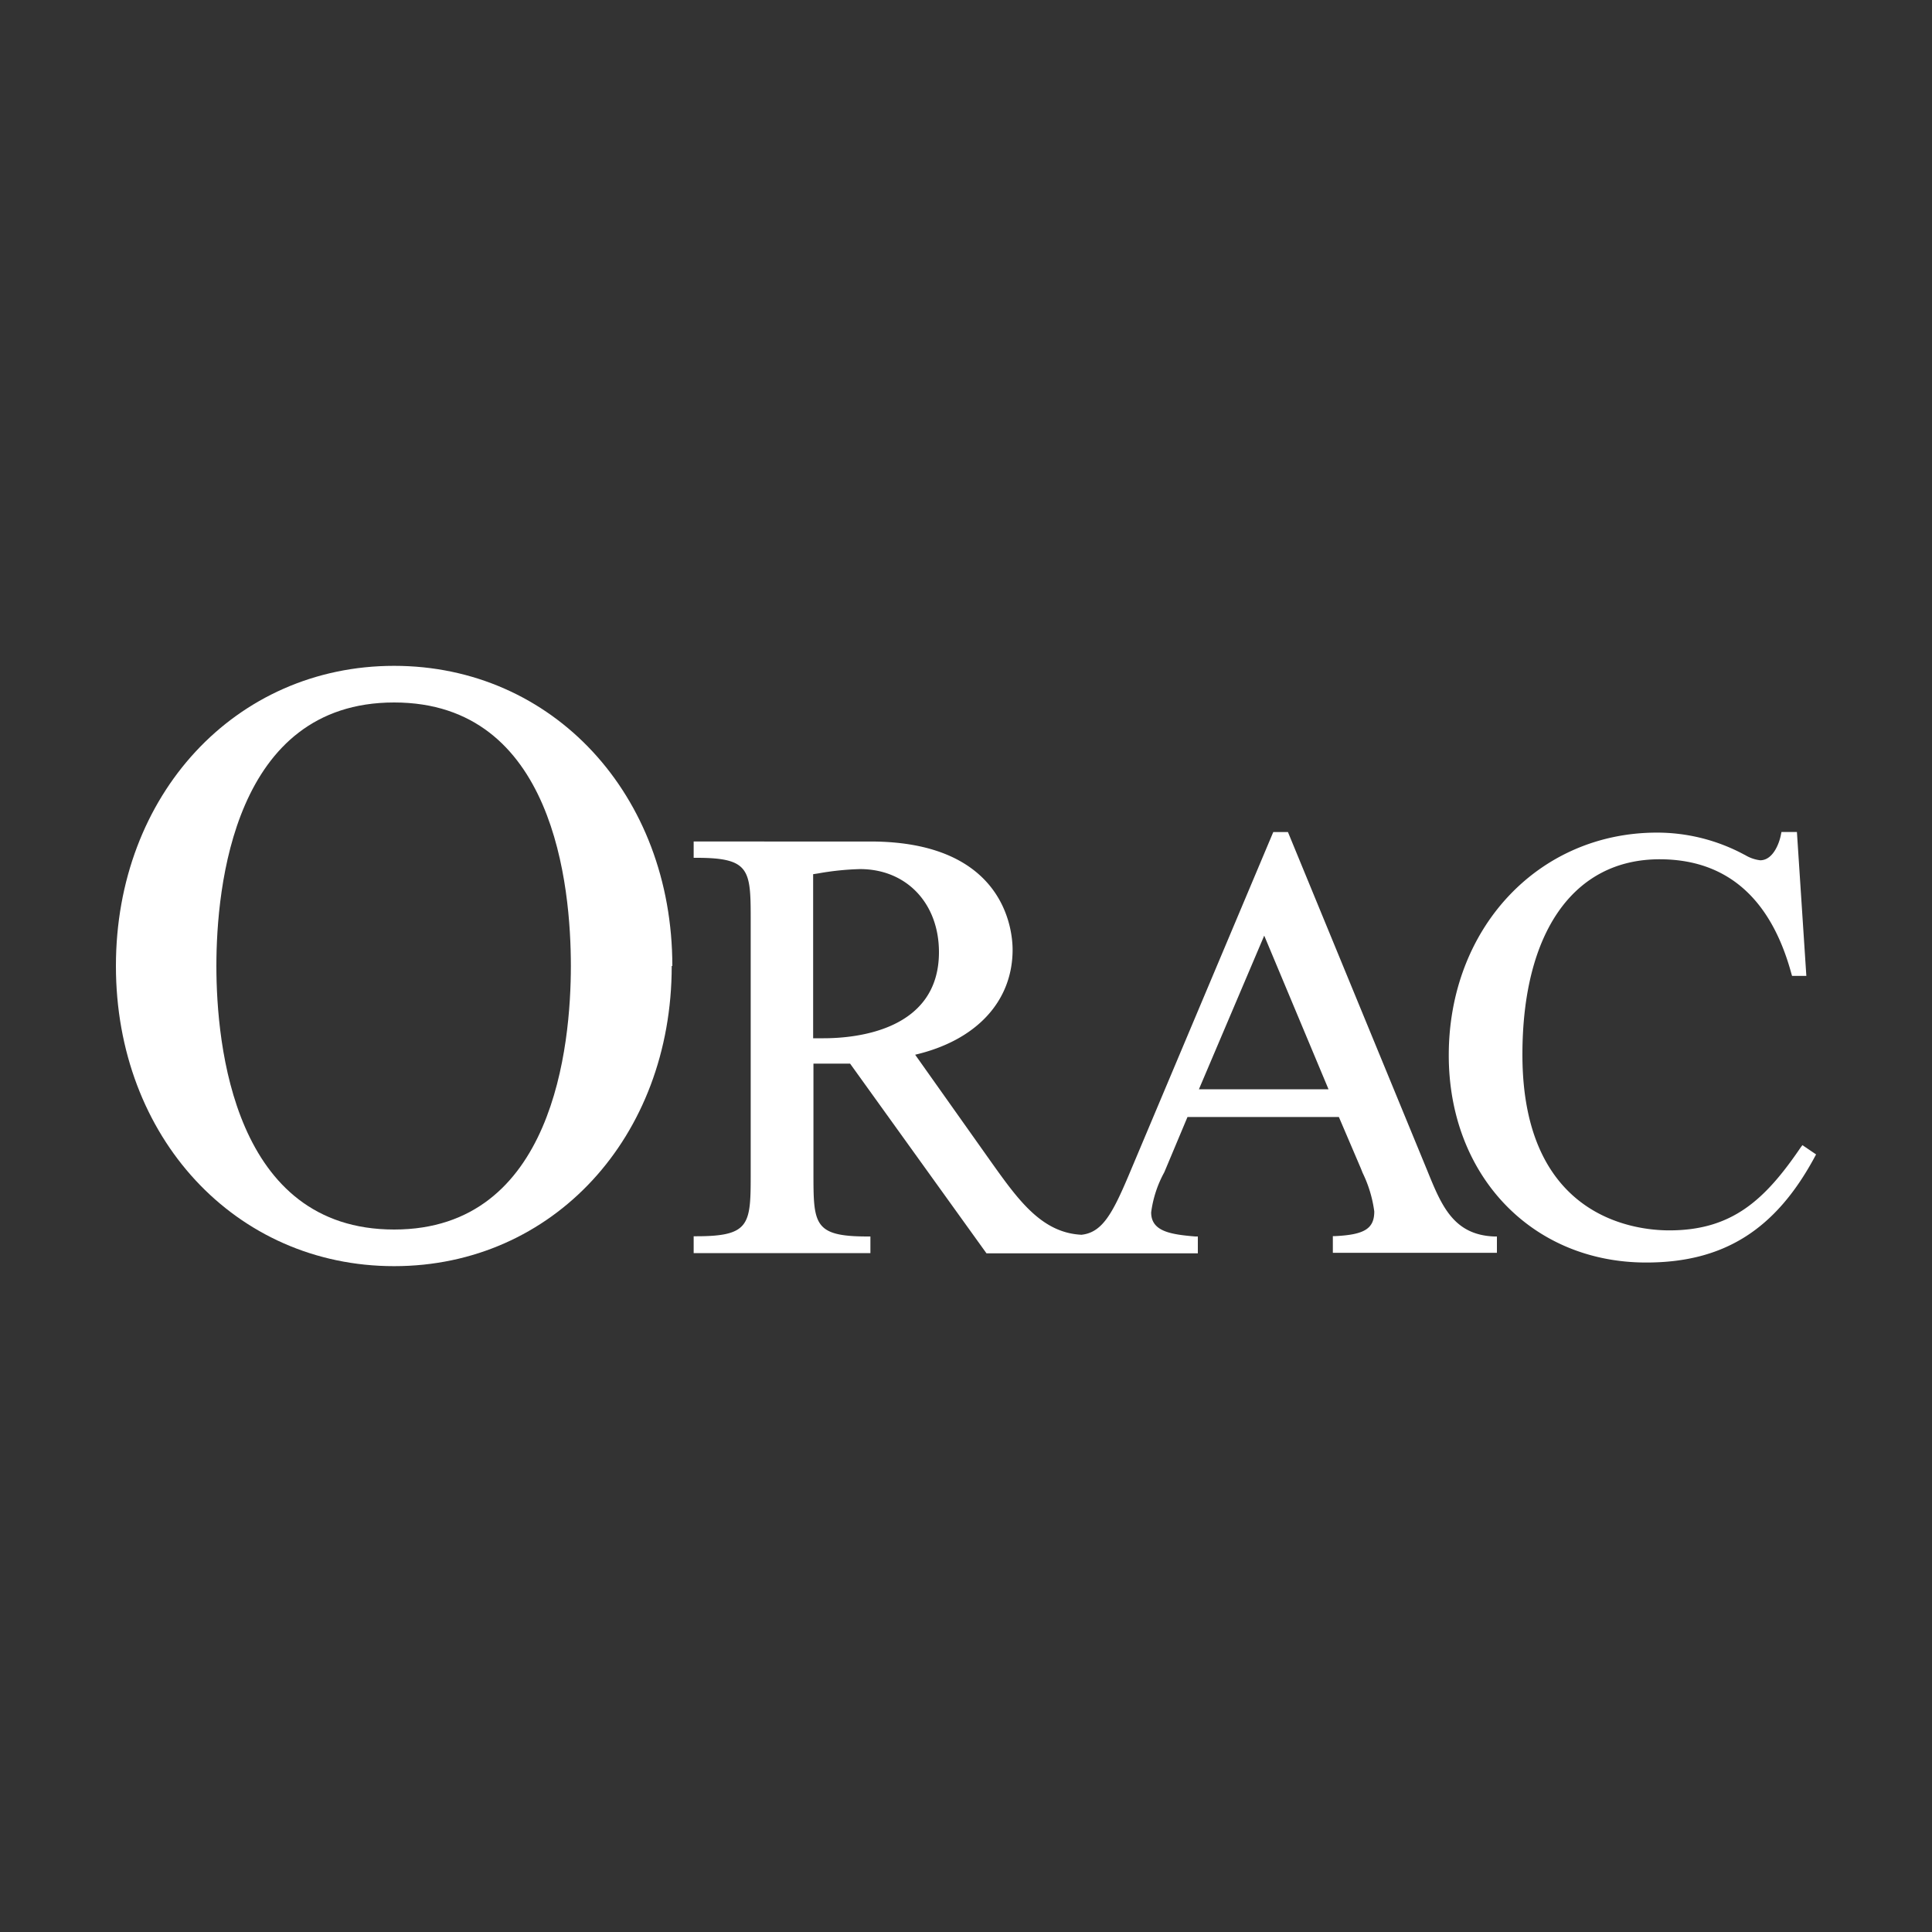<svg xmlns="http://www.w3.org/2000/svg" id="Livello_1" data-name="Livello 1" viewBox="0 0 250 250"><rect x="0" y="0" width="250" height="250" fill="#333333" stroke="none"/><defs><style>.cls-1{fill:#fff;}</style></defs><path class="cls-1" d="M51,159.1C30.27,159.1,28,135.25,28,125S30.27,90.9,51,90.9,73.87,114.74,73.87,125,71.64,159.1,51,159.1Zm36-34.1c0-22.15-15.46-38.84-36-38.84S15,102.85,15,125s15.46,38.84,36,38.84S86.92,147.14,86.92,125Z"></path><path class="cls-1" d="M233,148.49c-4.62,6.79-8.88,10.72-17,10.72-4.46,0-19-1.64-19-22.74,0-15.83,6.63-25.28,17.75-25.28,8.65,0,14.4,5,17.06,14.82l.08.27h1.85l-1.22-18.62h-2l-.06.3c-.23,1.25-1.07,3.36-2.69,3.36a4.89,4.89,0,0,1-1.94-.67l-.18-.09a23.81,23.81,0,0,0-11.23-2.82c-15.37,0-26.95,12.39-26.95,28.81,0,15.54,10.74,26.82,25.55,26.82,10,0,16.73-4.22,21.82-13.69l.16-.3-1.77-1.2Z"></path><path class="cls-1" d="M193.34,160c-5.26-.21-6.81-4-8.62-8.45l-18.06-43.88h-1.9L146,152.21c-2.05,4.82-3.37,7.25-6,7.56v2.41H155V160l-.34,0c-3.23-.27-5.7-.67-5.7-3.12a14.7,14.7,0,0,1,1.7-5.19l3-7.15h19.59l2.72,6.36c.11.25.23.55.35.86a16.26,16.26,0,0,1,1.51,5c0,2.22-1.26,3-5,3.19l-.36,0v2.16H193.7V160Zm-38.2-19.05,8.45-19.88,8.32,19.88Z"></path><path class="cls-1" d="M110,137.63l17.65,24.55H140v-2.4c-5.17-.22-8.22-4.47-11.73-9.4l-9.85-13.9c7.91-1.85,12.61-6.9,12.61-13.59,0-2.34-.89-14-18.42-14H89.76V111h.38c7,0,7,1.59,7,8.28v32.41c0,6.69,0,8.28-7,8.28h-.38v2.18h22.87V160h-.37c-7,0-7-1.59-7-8.28V137.63Zm-4.78-24.51.65-.1a35.8,35.8,0,0,1,5.42-.56c6,0,10.21,4.42,10.21,10.75,0,10-10.44,11.14-14.93,11.14h-1.35Z"></path></svg>